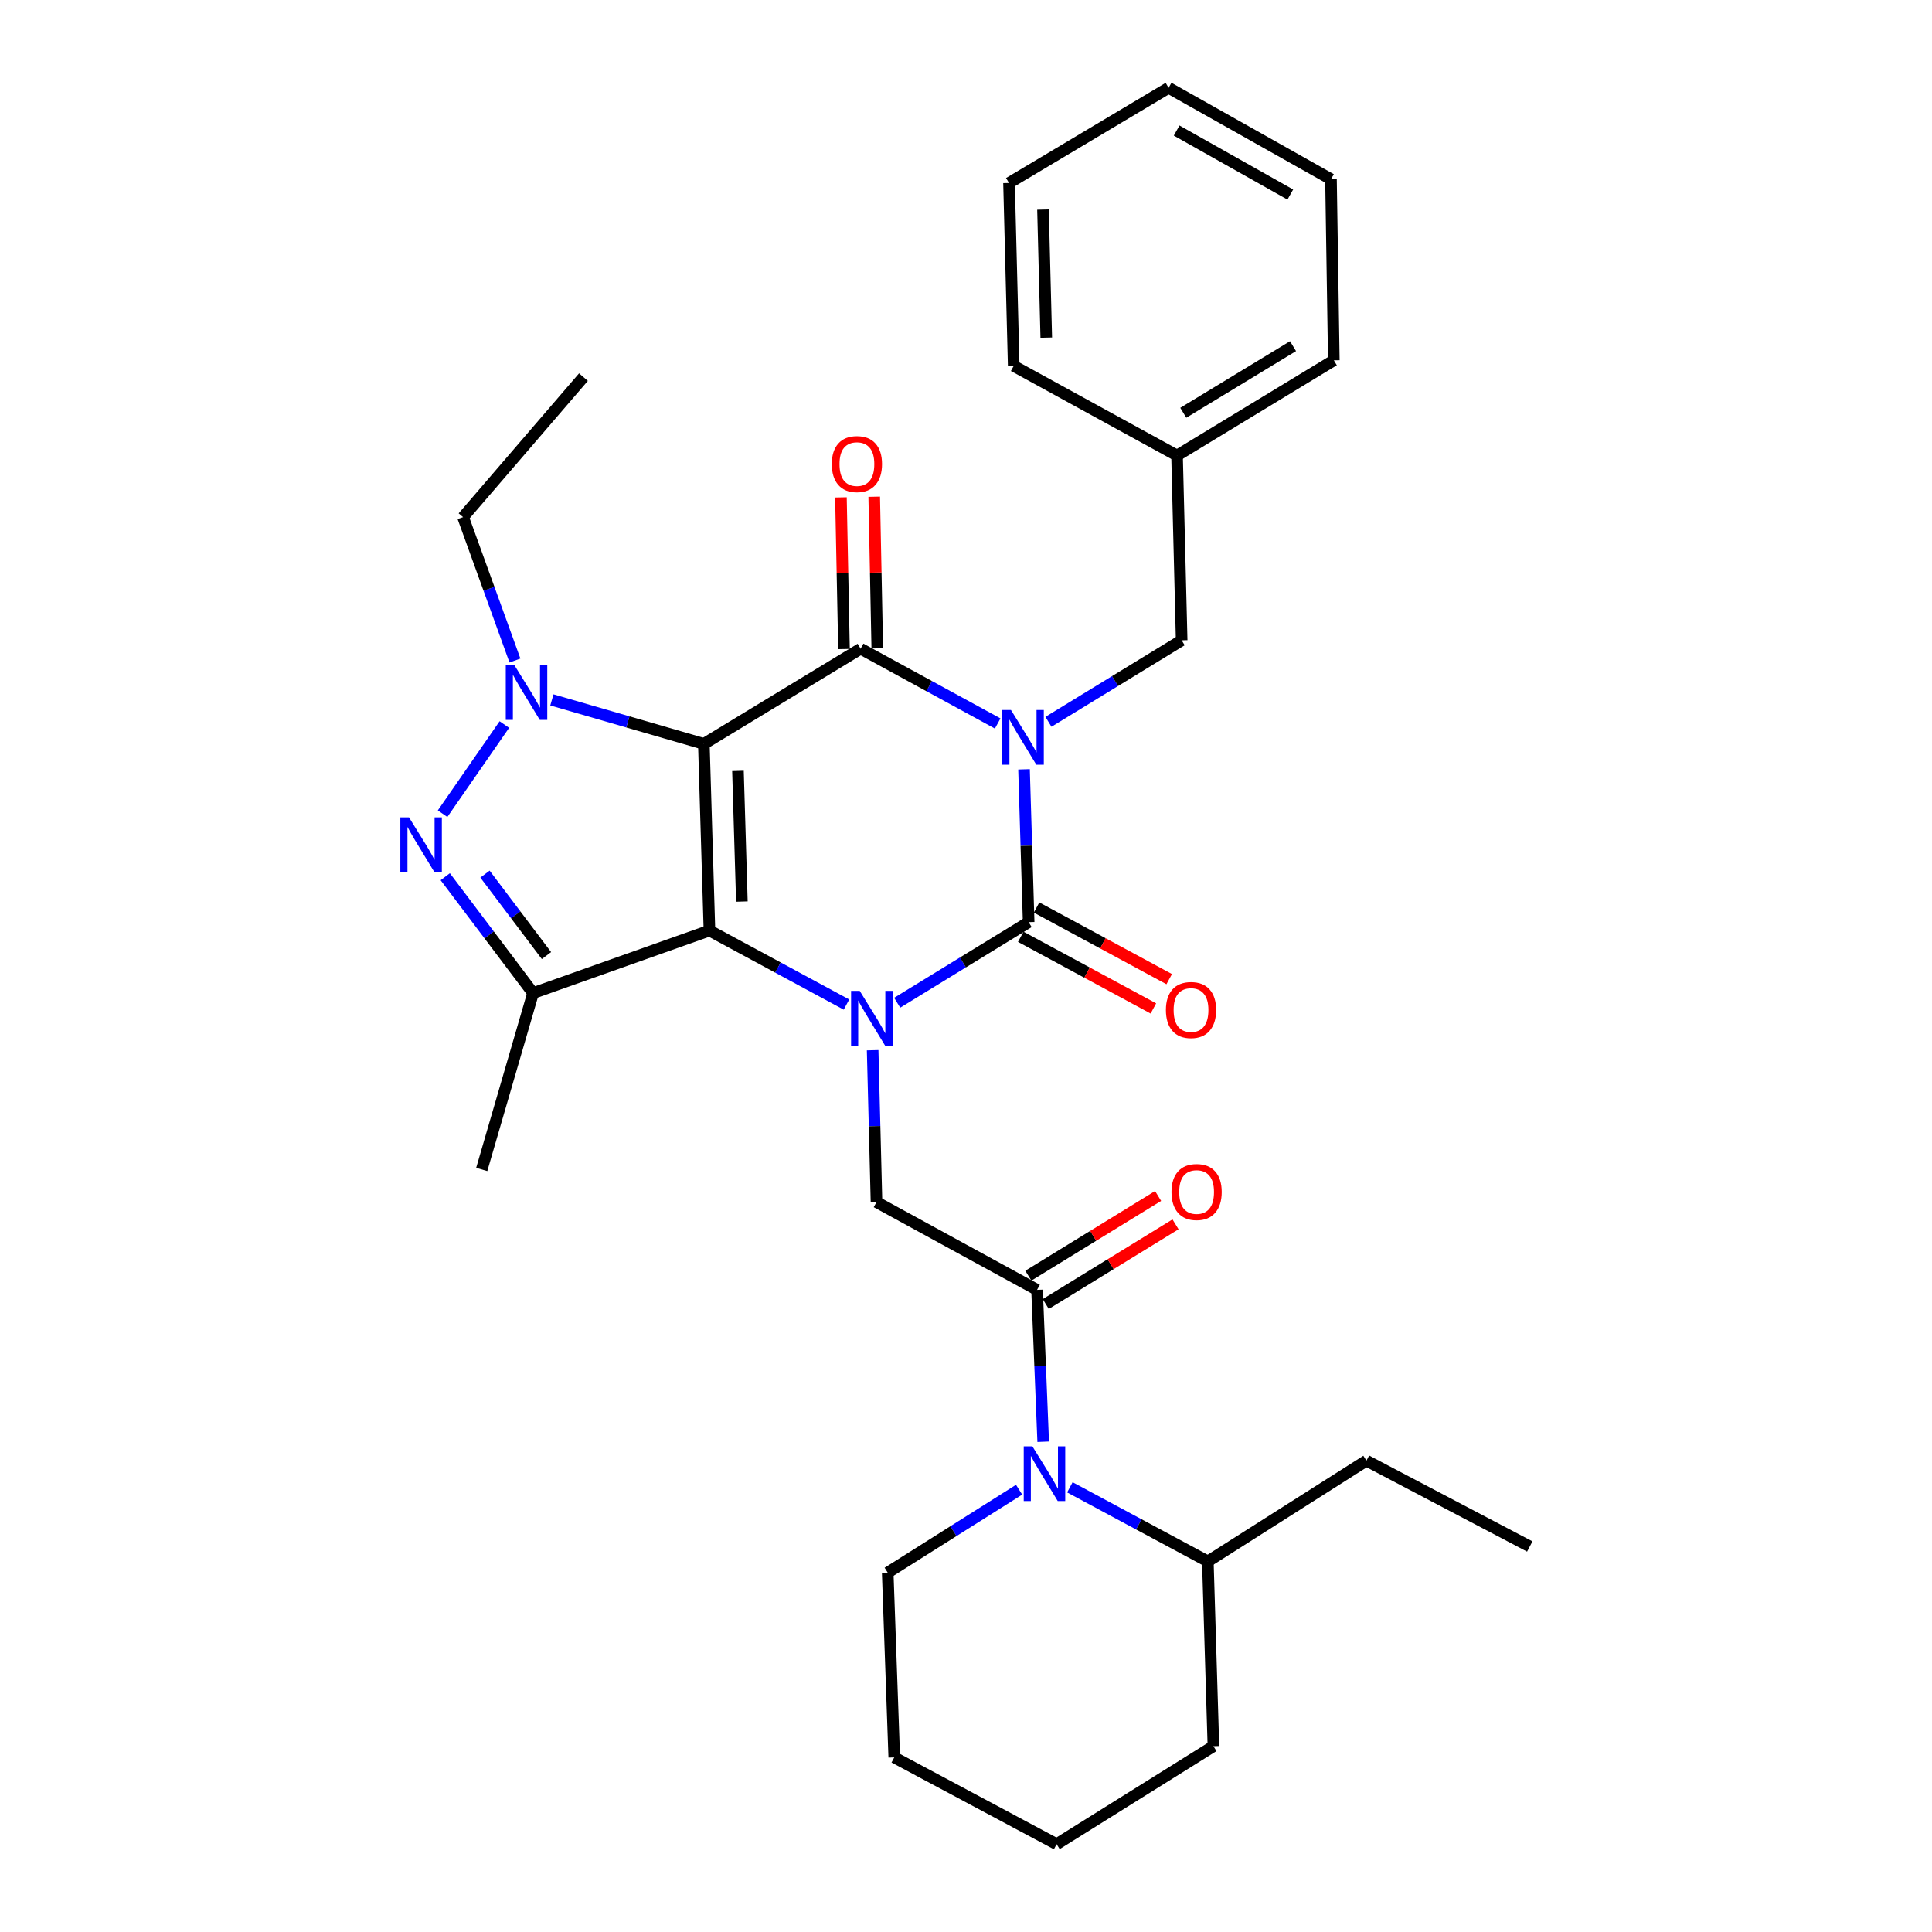 <?xml version='1.0' encoding='iso-8859-1'?>
<svg version='1.1' baseProfile='full'
              xmlns='http://www.w3.org/2000/svg'
                      xmlns:rdkit='http://www.rdkit.org/xml'
                      xmlns:xlink='http://www.w3.org/1999/xlink'
                  xml:space='preserve'
width='1000px' height='1000px' viewBox='0 0 1000 1000'>
<!-- END OF HEADER -->
<rect style='opacity:1.0;fill:#FFFFFF;stroke:none' width='1000' height='1000' x='0' y='0'> </rect>
<path class='bond-1' d='M 364.31,385.043 L 367.211,481.651' style='fill:none;fill-rule:evenodd;stroke:#000000;stroke-width:6px;stroke-linecap:butt;stroke-linejoin:miter;stroke-opacity:1' />
<path class='bond-1' d='M 381.967,399.017 L 383.997,466.643' style='fill:none;fill-rule:evenodd;stroke:#000000;stroke-width:6px;stroke-linecap:butt;stroke-linejoin:miter;stroke-opacity:1' />
<path class='bond-3' d='M 364.31,385.043 L 445.46,335.767' style='fill:none;fill-rule:evenodd;stroke:#000000;stroke-width:6px;stroke-linecap:butt;stroke-linejoin:miter;stroke-opacity:1' />
<path class='bond-5' d='M 364.31,385.043 L 324.983,373.653' style='fill:none;fill-rule:evenodd;stroke:#000000;stroke-width:6px;stroke-linecap:butt;stroke-linejoin:miter;stroke-opacity:1' />
<path class='bond-5' d='M 324.983,373.653 L 285.655,362.264' style='fill:none;fill-rule:evenodd;stroke:#0000FF;stroke-width:6px;stroke-linecap:butt;stroke-linejoin:miter;stroke-opacity:1' />
<path class='bond-0' d='M 516.395,374.477 L 480.927,355.122' style='fill:none;fill-rule:evenodd;stroke:#0000FF;stroke-width:6px;stroke-linecap:butt;stroke-linejoin:miter;stroke-opacity:1' />
<path class='bond-0' d='M 480.927,355.122 L 445.46,335.767' style='fill:none;fill-rule:evenodd;stroke:#000000;stroke-width:6px;stroke-linecap:butt;stroke-linejoin:miter;stroke-opacity:1' />
<path class='bond-4' d='M 530.031,398.197 L 531.23,437.751' style='fill:none;fill-rule:evenodd;stroke:#0000FF;stroke-width:6px;stroke-linecap:butt;stroke-linejoin:miter;stroke-opacity:1' />
<path class='bond-4' d='M 531.23,437.751 L 532.429,477.305' style='fill:none;fill-rule:evenodd;stroke:#000000;stroke-width:6px;stroke-linecap:butt;stroke-linejoin:miter;stroke-opacity:1' />
<path class='bond-11' d='M 542.675,373.603 L 577.151,352.512' style='fill:none;fill-rule:evenodd;stroke:#0000FF;stroke-width:6px;stroke-linecap:butt;stroke-linejoin:miter;stroke-opacity:1' />
<path class='bond-11' d='M 577.151,352.512 L 611.626,331.422' style='fill:none;fill-rule:evenodd;stroke:#000000;stroke-width:6px;stroke-linecap:butt;stroke-linejoin:miter;stroke-opacity:1' />
<path class='bond-2' d='M 367.211,481.651 L 402.672,500.805' style='fill:none;fill-rule:evenodd;stroke:#000000;stroke-width:6px;stroke-linecap:butt;stroke-linejoin:miter;stroke-opacity:1' />
<path class='bond-2' d='M 402.672,500.805 L 438.132,519.959' style='fill:none;fill-rule:evenodd;stroke:#0000FF;stroke-width:6px;stroke-linecap:butt;stroke-linejoin:miter;stroke-opacity:1' />
<path class='bond-7' d='M 367.211,481.651 L 275.915,514.023' style='fill:none;fill-rule:evenodd;stroke:#000000;stroke-width:6px;stroke-linecap:butt;stroke-linejoin:miter;stroke-opacity:1' />
<path class='bond-9' d='M 451.68,543.589 L 452.676,582.896' style='fill:none;fill-rule:evenodd;stroke:#0000FF;stroke-width:6px;stroke-linecap:butt;stroke-linejoin:miter;stroke-opacity:1' />
<path class='bond-9' d='M 452.676,582.896 L 453.673,622.203' style='fill:none;fill-rule:evenodd;stroke:#000000;stroke-width:6px;stroke-linecap:butt;stroke-linejoin:miter;stroke-opacity:1' />
<path class='bond-32' d='M 464.381,519.009 L 498.405,498.157' style='fill:none;fill-rule:evenodd;stroke:#0000FF;stroke-width:6px;stroke-linecap:butt;stroke-linejoin:miter;stroke-opacity:1' />
<path class='bond-32' d='M 498.405,498.157 L 532.429,477.305' style='fill:none;fill-rule:evenodd;stroke:#000000;stroke-width:6px;stroke-linecap:butt;stroke-linejoin:miter;stroke-opacity:1' />
<path class='bond-13' d='M 454.073,335.594 L 453.284,296.349' style='fill:none;fill-rule:evenodd;stroke:#000000;stroke-width:6px;stroke-linecap:butt;stroke-linejoin:miter;stroke-opacity:1' />
<path class='bond-13' d='M 453.284,296.349 L 452.494,257.104' style='fill:none;fill-rule:evenodd;stroke:#FF0000;stroke-width:6px;stroke-linecap:butt;stroke-linejoin:miter;stroke-opacity:1' />
<path class='bond-13' d='M 436.847,335.94 L 436.058,296.695' style='fill:none;fill-rule:evenodd;stroke:#000000;stroke-width:6px;stroke-linecap:butt;stroke-linejoin:miter;stroke-opacity:1' />
<path class='bond-13' d='M 436.058,296.695 L 435.268,257.451' style='fill:none;fill-rule:evenodd;stroke:#FF0000;stroke-width:6px;stroke-linecap:butt;stroke-linejoin:miter;stroke-opacity:1' />
<path class='bond-12' d='M 528.336,484.885 L 562.662,503.424' style='fill:none;fill-rule:evenodd;stroke:#000000;stroke-width:6px;stroke-linecap:butt;stroke-linejoin:miter;stroke-opacity:1' />
<path class='bond-12' d='M 562.662,503.424 L 596.988,521.964' style='fill:none;fill-rule:evenodd;stroke:#FF0000;stroke-width:6px;stroke-linecap:butt;stroke-linejoin:miter;stroke-opacity:1' />
<path class='bond-12' d='M 536.523,469.726 L 570.849,488.265' style='fill:none;fill-rule:evenodd;stroke:#000000;stroke-width:6px;stroke-linecap:butt;stroke-linejoin:miter;stroke-opacity:1' />
<path class='bond-12' d='M 570.849,488.265 L 605.176,506.804' style='fill:none;fill-rule:evenodd;stroke:#FF0000;stroke-width:6px;stroke-linecap:butt;stroke-linejoin:miter;stroke-opacity:1' />
<path class='bond-6' d='M 261.056,375.017 L 229.08,421.167' style='fill:none;fill-rule:evenodd;stroke:#0000FF;stroke-width:6px;stroke-linecap:butt;stroke-linejoin:miter;stroke-opacity:1' />
<path class='bond-16' d='M 266.531,341.888 L 253.103,304.771' style='fill:none;fill-rule:evenodd;stroke:#0000FF;stroke-width:6px;stroke-linecap:butt;stroke-linejoin:miter;stroke-opacity:1' />
<path class='bond-16' d='M 253.103,304.771 L 239.676,267.654' style='fill:none;fill-rule:evenodd;stroke:#000000;stroke-width:6px;stroke-linecap:butt;stroke-linejoin:miter;stroke-opacity:1' />
<path class='bond-31' d='M 230.458,453.784 L 253.187,483.903' style='fill:none;fill-rule:evenodd;stroke:#0000FF;stroke-width:6px;stroke-linecap:butt;stroke-linejoin:miter;stroke-opacity:1' />
<path class='bond-31' d='M 253.187,483.903 L 275.915,514.023' style='fill:none;fill-rule:evenodd;stroke:#000000;stroke-width:6px;stroke-linecap:butt;stroke-linejoin:miter;stroke-opacity:1' />
<path class='bond-31' d='M 251.03,452.442 L 266.939,473.525' style='fill:none;fill-rule:evenodd;stroke:#0000FF;stroke-width:6px;stroke-linecap:butt;stroke-linejoin:miter;stroke-opacity:1' />
<path class='bond-31' d='M 266.939,473.525 L 282.849,494.609' style='fill:none;fill-rule:evenodd;stroke:#000000;stroke-width:6px;stroke-linecap:butt;stroke-linejoin:miter;stroke-opacity:1' />
<path class='bond-17' d='M 275.915,514.023 L 249.344,605.309' style='fill:none;fill-rule:evenodd;stroke:#000000;stroke-width:6px;stroke-linecap:butt;stroke-linejoin:miter;stroke-opacity:1' />
<path class='bond-8' d='M 536.775,667.631 L 453.673,622.203' style='fill:none;fill-rule:evenodd;stroke:#000000;stroke-width:6px;stroke-linecap:butt;stroke-linejoin:miter;stroke-opacity:1' />
<path class='bond-10' d='M 536.775,667.631 L 538.365,706.932' style='fill:none;fill-rule:evenodd;stroke:#000000;stroke-width:6px;stroke-linecap:butt;stroke-linejoin:miter;stroke-opacity:1' />
<path class='bond-10' d='M 538.365,706.932 L 539.954,746.234' style='fill:none;fill-rule:evenodd;stroke:#0000FF;stroke-width:6px;stroke-linecap:butt;stroke-linejoin:miter;stroke-opacity:1' />
<path class='bond-14' d='M 541.284,674.971 L 574.865,654.343' style='fill:none;fill-rule:evenodd;stroke:#000000;stroke-width:6px;stroke-linecap:butt;stroke-linejoin:miter;stroke-opacity:1' />
<path class='bond-14' d='M 574.865,654.343 L 608.446,633.715' style='fill:none;fill-rule:evenodd;stroke:#FF0000;stroke-width:6px;stroke-linecap:butt;stroke-linejoin:miter;stroke-opacity:1' />
<path class='bond-14' d='M 532.266,660.291 L 565.847,639.662' style='fill:none;fill-rule:evenodd;stroke:#000000;stroke-width:6px;stroke-linecap:butt;stroke-linejoin:miter;stroke-opacity:1' />
<path class='bond-14' d='M 565.847,639.662 L 599.428,619.034' style='fill:none;fill-rule:evenodd;stroke:#FF0000;stroke-width:6px;stroke-linecap:butt;stroke-linejoin:miter;stroke-opacity:1' />
<path class='bond-15' d='M 553.762,769.831 L 589.466,789.007' style='fill:none;fill-rule:evenodd;stroke:#0000FF;stroke-width:6px;stroke-linecap:butt;stroke-linejoin:miter;stroke-opacity:1' />
<path class='bond-15' d='M 589.466,789.007 L 625.171,808.183' style='fill:none;fill-rule:evenodd;stroke:#000000;stroke-width:6px;stroke-linecap:butt;stroke-linejoin:miter;stroke-opacity:1' />
<path class='bond-19' d='M 527.484,771.066 L 493.479,792.525' style='fill:none;fill-rule:evenodd;stroke:#0000FF;stroke-width:6px;stroke-linecap:butt;stroke-linejoin:miter;stroke-opacity:1' />
<path class='bond-19' d='M 493.479,792.525 L 459.473,813.984' style='fill:none;fill-rule:evenodd;stroke:#000000;stroke-width:6px;stroke-linecap:butt;stroke-linejoin:miter;stroke-opacity:1' />
<path class='bond-18' d='M 611.626,331.422 L 609.234,235.78' style='fill:none;fill-rule:evenodd;stroke:#000000;stroke-width:6px;stroke-linecap:butt;stroke-linejoin:miter;stroke-opacity:1' />
<path class='bond-20' d='M 625.171,808.183 L 707.268,756.026' style='fill:none;fill-rule:evenodd;stroke:#000000;stroke-width:6px;stroke-linecap:butt;stroke-linejoin:miter;stroke-opacity:1' />
<path class='bond-21' d='M 625.171,808.183 L 628.061,903.825' style='fill:none;fill-rule:evenodd;stroke:#000000;stroke-width:6px;stroke-linecap:butt;stroke-linejoin:miter;stroke-opacity:1' />
<path class='bond-24' d='M 239.676,267.654 L 301.998,195.196' style='fill:none;fill-rule:evenodd;stroke:#000000;stroke-width:6px;stroke-linecap:butt;stroke-linejoin:miter;stroke-opacity:1' />
<path class='bond-22' d='M 609.234,235.78 L 690.383,186.505' style='fill:none;fill-rule:evenodd;stroke:#000000;stroke-width:6px;stroke-linecap:butt;stroke-linejoin:miter;stroke-opacity:1' />
<path class='bond-22' d='M 612.464,213.662 L 669.268,179.169' style='fill:none;fill-rule:evenodd;stroke:#000000;stroke-width:6px;stroke-linecap:butt;stroke-linejoin:miter;stroke-opacity:1' />
<path class='bond-23' d='M 609.234,235.78 L 524.686,189.405' style='fill:none;fill-rule:evenodd;stroke:#000000;stroke-width:6px;stroke-linecap:butt;stroke-linejoin:miter;stroke-opacity:1' />
<path class='bond-25' d='M 459.473,813.984 L 462.862,909.635' style='fill:none;fill-rule:evenodd;stroke:#000000;stroke-width:6px;stroke-linecap:butt;stroke-linejoin:miter;stroke-opacity:1' />
<path class='bond-26' d='M 707.268,756.026 L 791.806,800.459' style='fill:none;fill-rule:evenodd;stroke:#000000;stroke-width:6px;stroke-linecap:butt;stroke-linejoin:miter;stroke-opacity:1' />
<path class='bond-34' d='M 628.061,903.825 L 546.902,954.545' style='fill:none;fill-rule:evenodd;stroke:#000000;stroke-width:6px;stroke-linecap:butt;stroke-linejoin:miter;stroke-opacity:1' />
<path class='bond-29' d='M 690.383,186.505 L 688.919,92.778' style='fill:none;fill-rule:evenodd;stroke:#000000;stroke-width:6px;stroke-linecap:butt;stroke-linejoin:miter;stroke-opacity:1' />
<path class='bond-28' d='M 524.686,189.405 L 522.264,94.711' style='fill:none;fill-rule:evenodd;stroke:#000000;stroke-width:6px;stroke-linecap:butt;stroke-linejoin:miter;stroke-opacity:1' />
<path class='bond-28' d='M 541.546,174.76 L 539.851,108.475' style='fill:none;fill-rule:evenodd;stroke:#000000;stroke-width:6px;stroke-linecap:butt;stroke-linejoin:miter;stroke-opacity:1' />
<path class='bond-27' d='M 462.862,909.635 L 546.902,954.545' style='fill:none;fill-rule:evenodd;stroke:#000000;stroke-width:6px;stroke-linecap:butt;stroke-linejoin:miter;stroke-opacity:1' />
<path class='bond-30' d='M 522.264,94.711 L 604.869,45.455' style='fill:none;fill-rule:evenodd;stroke:#000000;stroke-width:6px;stroke-linecap:butt;stroke-linejoin:miter;stroke-opacity:1' />
<path class='bond-33' d='M 688.919,92.778 L 604.869,45.455' style='fill:none;fill-rule:evenodd;stroke:#000000;stroke-width:6px;stroke-linecap:butt;stroke-linejoin:miter;stroke-opacity:1' />
<path class='bond-33' d='M 667.858,100.692 L 609.023,67.566' style='fill:none;fill-rule:evenodd;stroke:#000000;stroke-width:6px;stroke-linecap:butt;stroke-linejoin:miter;stroke-opacity:1' />
<path  class='atom-1' d='M 523.269 367.485
L 532.549 382.485
Q 533.469 383.965, 534.949 386.645
Q 536.429 389.325, 536.509 389.485
L 536.509 367.485
L 540.269 367.485
L 540.269 395.805
L 536.389 395.805
L 526.429 379.405
Q 525.269 377.485, 524.029 375.285
Q 522.829 373.085, 522.469 372.405
L 522.469 395.805
L 518.789 395.805
L 518.789 367.485
L 523.269 367.485
' fill='#0000FF'/>
<path  class='atom-3' d='M 445.001 512.89
L 454.281 527.89
Q 455.201 529.37, 456.681 532.05
Q 458.161 534.73, 458.241 534.89
L 458.241 512.89
L 462.001 512.89
L 462.001 541.21
L 458.121 541.21
L 448.161 524.81
Q 447.001 522.89, 445.761 520.69
Q 444.561 518.49, 444.201 517.81
L 444.201 541.21
L 440.521 541.21
L 440.521 512.89
L 445.001 512.89
' fill='#0000FF'/>
<path  class='atom-6' d='M 266.266 344.302
L 275.546 359.302
Q 276.466 360.782, 277.946 363.462
Q 279.426 366.142, 279.506 366.302
L 279.506 344.302
L 283.266 344.302
L 283.266 372.622
L 279.386 372.622
L 269.426 356.222
Q 268.266 354.302, 267.026 352.102
Q 265.826 349.902, 265.466 349.222
L 265.466 372.622
L 261.786 372.622
L 261.786 344.302
L 266.266 344.302
' fill='#0000FF'/>
<path  class='atom-7' d='M 211.698 423.059
L 220.978 438.059
Q 221.898 439.539, 223.378 442.219
Q 224.858 444.899, 224.938 445.059
L 224.938 423.059
L 228.698 423.059
L 228.698 451.379
L 224.818 451.379
L 214.858 434.979
Q 213.698 433.059, 212.458 430.859
Q 211.258 428.659, 210.898 427.979
L 210.898 451.379
L 207.218 451.379
L 207.218 423.059
L 211.698 423.059
' fill='#0000FF'/>
<path  class='atom-11' d='M 534.363 748.615
L 543.643 763.615
Q 544.563 765.095, 546.043 767.775
Q 547.523 770.455, 547.603 770.615
L 547.603 748.615
L 551.363 748.615
L 551.363 776.935
L 547.483 776.935
L 537.523 760.535
Q 536.363 758.615, 535.123 756.415
Q 533.923 754.215, 533.563 753.535
L 533.563 776.935
L 529.883 776.935
L 529.883 748.615
L 534.363 748.615
' fill='#0000FF'/>
<path  class='atom-13' d='M 603.47 522.775
Q 603.47 515.975, 606.83 512.175
Q 610.19 508.375, 616.47 508.375
Q 622.75 508.375, 626.11 512.175
Q 629.47 515.975, 629.47 522.775
Q 629.47 529.655, 626.07 533.575
Q 622.67 537.455, 616.47 537.455
Q 610.23 537.455, 606.83 533.575
Q 603.47 529.695, 603.47 522.775
M 616.47 534.255
Q 620.79 534.255, 623.11 531.375
Q 625.47 528.455, 625.47 522.775
Q 625.47 517.215, 623.11 514.415
Q 620.79 511.575, 616.47 511.575
Q 612.15 511.575, 609.79 514.375
Q 607.47 517.175, 607.47 522.775
Q 607.47 528.495, 609.79 531.375
Q 612.15 534.255, 616.47 534.255
' fill='#FF0000'/>
<path  class='atom-14' d='M 430.536 240.206
Q 430.536 233.406, 433.896 229.606
Q 437.256 225.806, 443.536 225.806
Q 449.816 225.806, 453.176 229.606
Q 456.536 233.406, 456.536 240.206
Q 456.536 247.086, 453.136 251.006
Q 449.736 254.886, 443.536 254.886
Q 437.296 254.886, 433.896 251.006
Q 430.536 247.126, 430.536 240.206
M 443.536 251.686
Q 447.856 251.686, 450.176 248.806
Q 452.536 245.886, 452.536 240.206
Q 452.536 234.646, 450.176 231.846
Q 447.856 229.006, 443.536 229.006
Q 439.216 229.006, 436.856 231.806
Q 434.536 234.606, 434.536 240.206
Q 434.536 245.926, 436.856 248.806
Q 439.216 251.686, 443.536 251.686
' fill='#FF0000'/>
<path  class='atom-15' d='M 606.36 616.98
Q 606.36 610.18, 609.72 606.38
Q 613.08 602.58, 619.36 602.58
Q 625.64 602.58, 629 606.38
Q 632.36 610.18, 632.36 616.98
Q 632.36 623.86, 628.96 627.78
Q 625.56 631.66, 619.36 631.66
Q 613.12 631.66, 609.72 627.78
Q 606.36 623.9, 606.36 616.98
M 619.36 628.46
Q 623.68 628.46, 626 625.58
Q 628.36 622.66, 628.36 616.98
Q 628.36 611.42, 626 608.62
Q 623.68 605.78, 619.36 605.78
Q 615.04 605.78, 612.68 608.58
Q 610.36 611.38, 610.36 616.98
Q 610.36 622.7, 612.68 625.58
Q 615.04 628.46, 619.36 628.46
' fill='#FF0000'/>
</svg>
